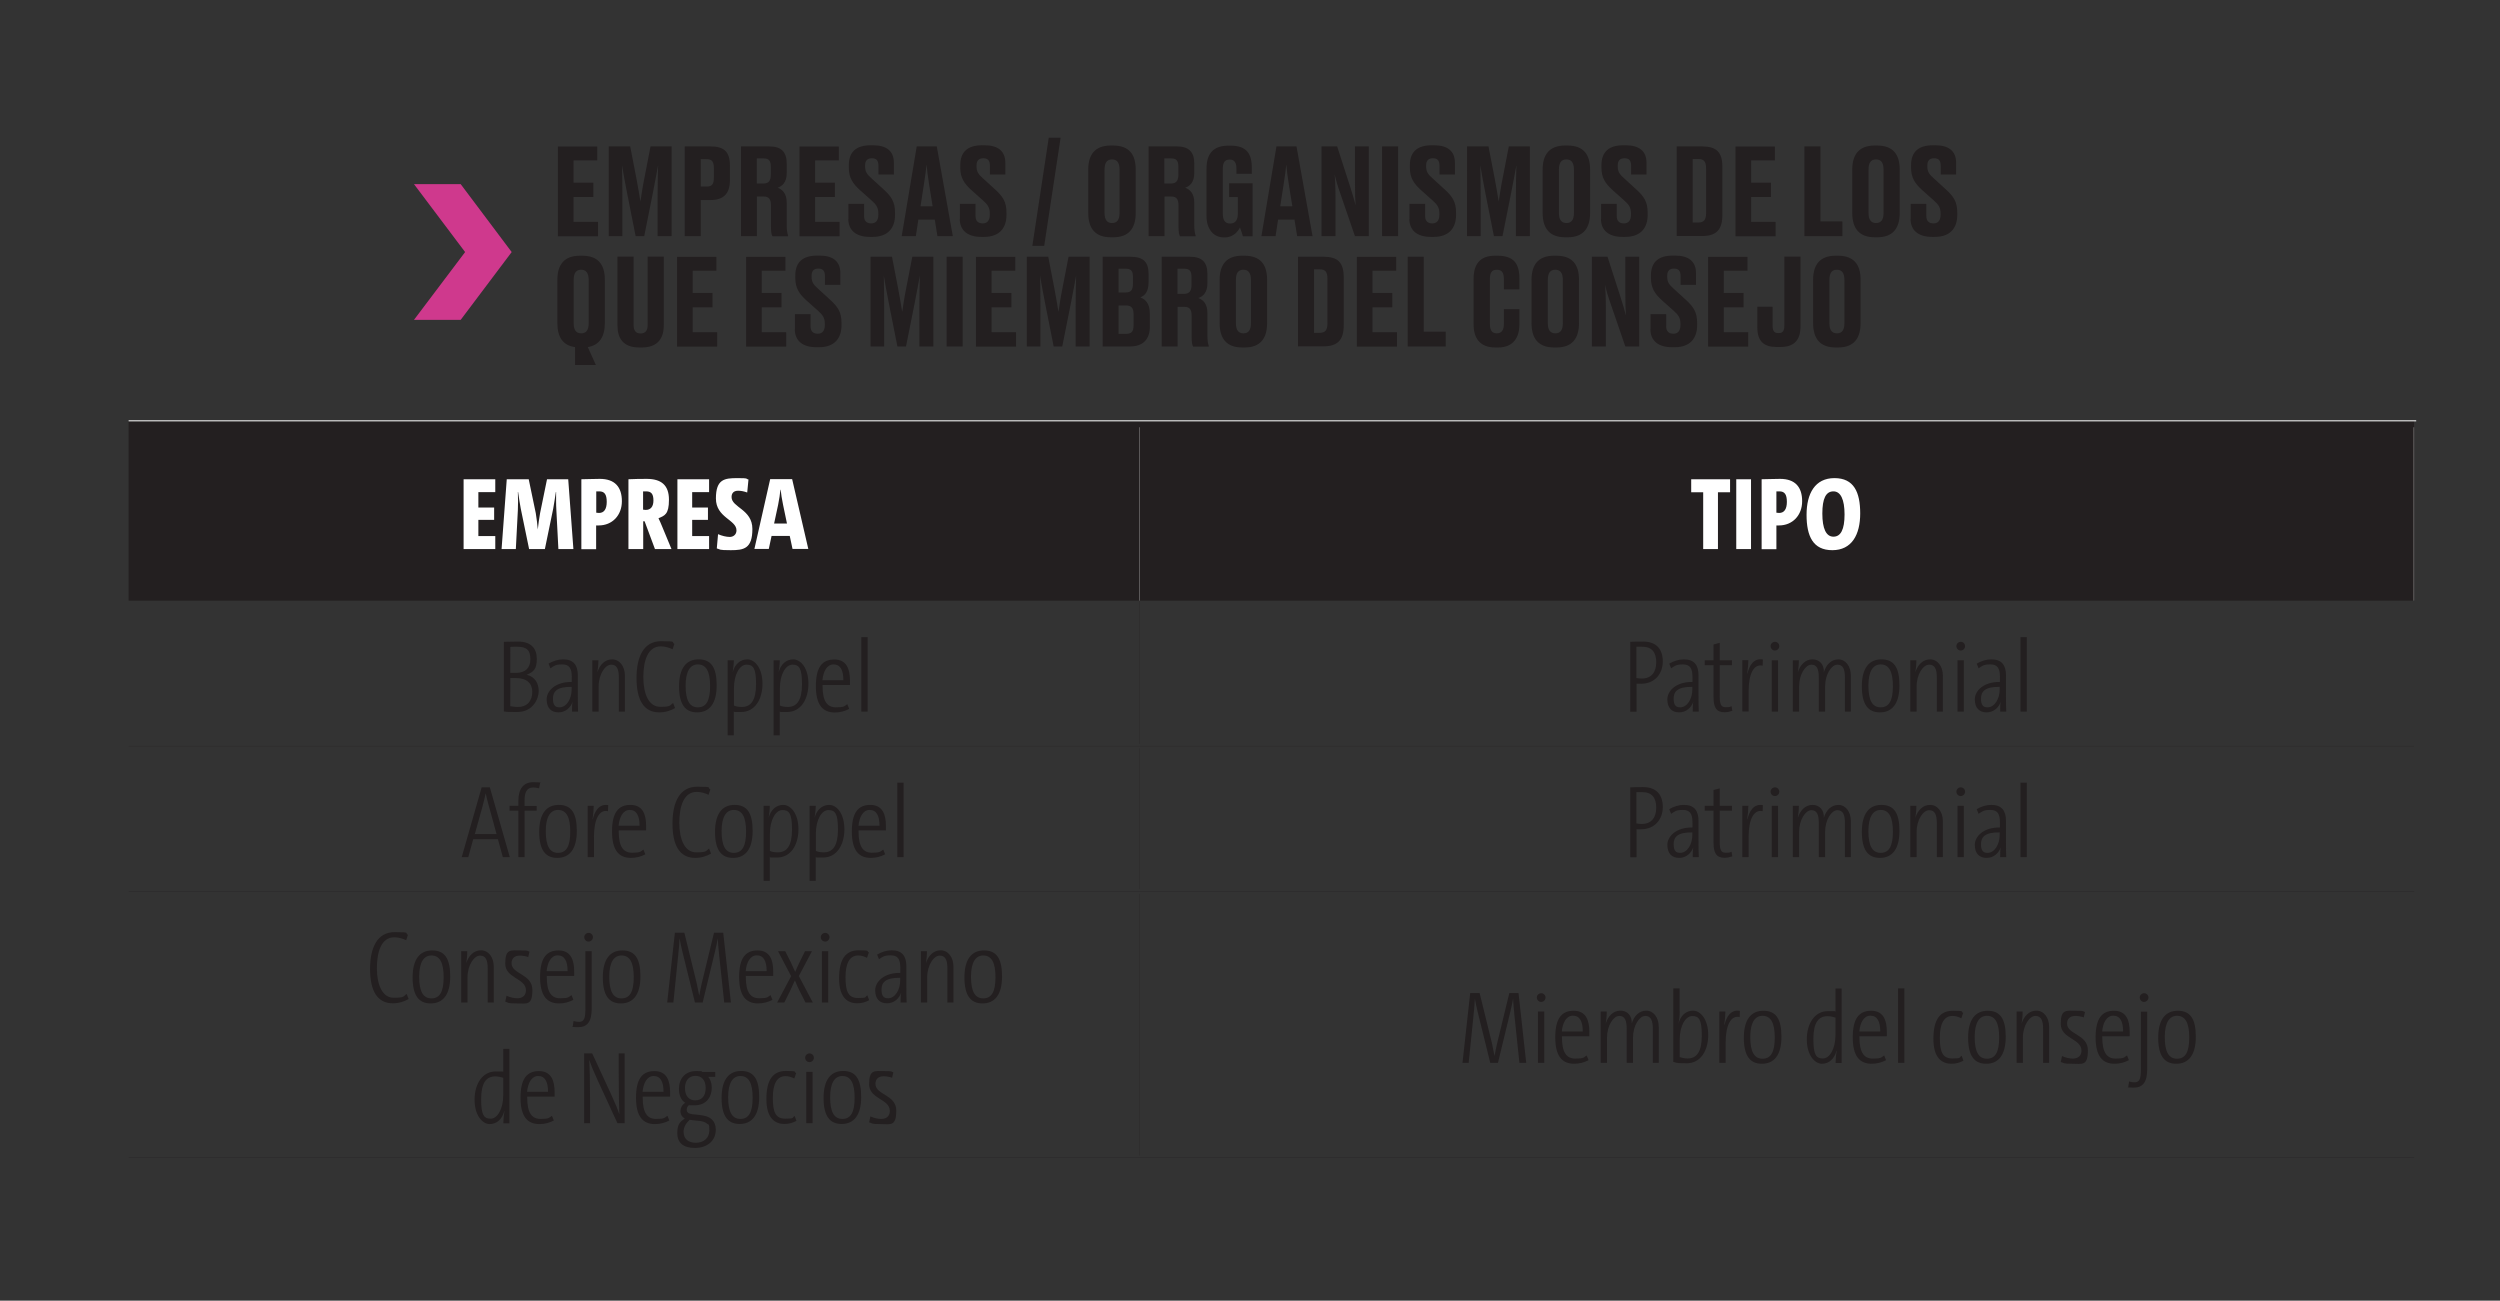 <svg xmlns="http://www.w3.org/2000/svg" viewBox="0 0 1980.7 1030.5"><rect x="0" y="0" width="1980.7" height="1030.5" fill="#333333" stroke="none"/><defs><style>.cls-1{fill:#231f20}.cls-2,.cls-3{stroke:#231f20}.cls-2,.cls-3,.cls-4,.cls-5,.cls-6,.cls-7{fill:none;stroke-miterlimit:10}.cls-2,.cls-3,.cls-6,.cls-7{stroke-width:.2px}.cls-4{stroke-width:.8px}.cls-4,.cls-5,.cls-6,.cls-7{stroke:#fff}.cls-5{stroke-width:.8px}.cls-8{fill:#fff}.cls-9{fill:#cf398d}.cls-10{display:none}</style></defs><g id="Capa_18"><path d="M902.7 333.4h1009.9v142.5H902.7zm-800.8 0h800.8v142.5H101.9zM902.5 475.9h.2v113.5h-.2zM101.9 591h800.8v.2H101.9zM902.7 591h1009.9v.2H902.7zM902.5 592.8h.2v111.8h-.2zM101.9 706.2h800.8v.2H101.9zM902.7 706.2h1009.9v.2H902.7zM902.5 708.1h.2v207.4h-.2zM101.9 917h800.8v.2H101.9zM902.7 917h1009.9v.2H902.7z" class="cls-1"/><path d="M101.9 333h800.8v.8H101.9zM902.7 333h1011.6v.8H902.7zM902.5 338.5h.2v137.4h-.2zM1912.4 338.5h.2v137.4h-.2z" class="cls-8"/><path d="M473.2 116v11.1h-18.8v17.6h15.7v11.4h-15.7v19.7h19.4v11.4H442v-71.1h31.2ZM510.3 187.1h-6.7l-6.7-33.8c-2-10.3-3.1-16.2-4.1-22.4.2 7.9.3 14.5.3 24.7v31.5h-10.8V116h17l4.9 25.3c1.6 8.3 2.3 13.1 3.2 18.4.9-5.4 1.4-10.1 3.1-18.4l4.9-25.3h16.7v71.1H521v-31.5c0-10.1.2-16.7.4-24.7-1.1 5.9-2.2 12.1-4.1 21.7l-6.9 34.5ZM555.2 158.4v28.7h-12.7V116h20.4c10.3 0 15.4 3.8 15.4 15.2v11.7c0 10.8-5.4 15.6-15.4 15.6h-7.6Zm0-10.6h4.5c4.4 0 5.9-1.6 5.9-7.5v-6.7c0-5.7-1.5-7.5-5.9-7.5h-4.5zM599.6 187.1h-12.5V116h22.4c9.2 0 13.8 4.1 13.8 13.5v7.7c0 7.5-3.9 10.5-7.2 11.5 3.7 1.4 7.2 4.5 7.2 11.8v18.1c0 3.7.5 6.5 1.1 8.1v.5H612c-.7-1.1-1.2-3.2-1.2-8.1v-16.4c0-4.9-1.6-7-5.8-7h-5.3v31.5Zm0-41.7h5.3c4.3 0 5.8-2.5 5.8-7.1v-6.1c0-4.9-1.5-6.7-5.8-6.7h-5.3zM664.6 116v11.1h-18.8v17.6h15.7v11.4h-15.7v19.7h19.4v11.4h-31.8v-71.1h31.2ZM672.2 173.5v-12h12.4v9.7c0 3.9 2.1 5.8 5.7 5.8s5.6-2.4 5.6-6.9v-.8c0-4.7-1.5-7.1-5.4-10.5l-9.3-8.3c-5.6-5.1-8.7-9.7-8.7-17.6v-2c0-10.7 6-15.8 17.3-15.8h2c10.4 0 16.4 4.5 16.4 13.8v9.4H696v-6.9c0-4.3-1.7-6-5.2-6s-5.4 1.7-5.4 5.7v.7c0 4.1 1.3 6.2 5.3 9.7l9.2 8.4c6.4 5.8 9.2 10.1 9.2 18.5v2c0 9.7-5.1 17.3-17.8 17.3h-2.1c-11.1 0-17.1-5.3-17.1-14.3ZM740.6 174h-13l-2 13.1h-11.2l11.9-71.1h15.9l12.7 71.1h-12.2zm-11.3-10.6h9.6l-2.6-16c-1.2-7.8-1.9-13-2.2-17-.4 4-1.1 9.4-2.3 17zM760.5 173.5v-12h12.4v9.7c0 3.9 2.1 5.8 5.7 5.8s5.6-2.4 5.6-6.9v-.8c0-4.7-1.5-7.1-5.4-10.5l-9.3-8.3c-5.6-5.1-8.7-9.7-8.7-17.6v-2c0-10.7 6-15.8 17.3-15.8h2c10.4 0 16.4 4.5 16.4 13.8v9.4h-12.2v-6.9c0-4.3-1.7-6-5.2-6s-5.4 1.7-5.4 5.7v.7c0 4.1 1.3 6.2 5.3 9.7l9.2 8.4c6.4 5.8 9.2 10.1 9.2 18.5v2c0 9.7-5.1 17.3-17.8 17.3h-2.1c-11.1 0-17.1-5.3-17.1-14.3ZM827.3 194.8h-9.4l13-85.7h9.4zM899.8 168.7c0 12.5-5.7 19.3-17.8 19.3h-1.9c-12.2 0-17.9-6.8-17.9-19.3v-34.3c0-12.1 5.5-19.1 17.8-19.1h1.9c12.6 0 17.9 7 17.9 19zM887 134.4c0-5.9-2.3-8.1-6-8.1s-5.9 2.2-5.9 8.1v34.3c0 5.4 2 8 6 8s5.9-2.7 5.9-8zM922.5 187.1H910V116h22.4c9.2 0 13.8 4.1 13.8 13.5v7.7c0 7.5-3.9 10.5-7.2 11.5 3.7 1.4 7.2 4.5 7.2 11.8v18.1c0 3.7.5 6.5 1.1 8.1v.5h-12.4c-.7-1.1-1.2-3.2-1.2-8.1v-16.4c0-4.9-1.6-7-5.8-7h-5.3v31.5Zm0-41.7h5.3c4.3 0 5.8-2.5 5.8-7.1v-6.1c0-4.9-1.5-6.7-5.8-6.7h-5.3zM969.7 188.1c-8.7 0-13.8-7.2-13.8-16.7v-37.9c0-10.9 4.7-18.1 17.2-18.1h2c13.1 0 16.7 7.1 16.7 17.6v4.7h-12.2v-4c0-4.8-1.5-7.3-5.4-7.3s-5.4 2.5-5.4 7.3v35.6c0 4.9 1.6 7.8 5.9 7.8s6-3.2 6-7.7v-13.3h-6.9v-10.9h18.6v42h-7.7c-.2-.9-1.2-4.2-2.3-7-1.2 2.5-4.9 7.9-12 7.9zM1025.6 174h-13l-2 13.1h-11.2l11.9-71.1h15.9l12.7 71.1h-12.2zm-11.3-10.6h9.6l-2.6-16c-1.2-7.8-1.9-13-2.2-17-.4 4-1.1 9.4-2.3 17zM1074 162.3c-.3-4.1-.5-8.2-.5-18.8V116h11v71.1h-11l-11.5-33.5c-2.4-6.7-3.7-11.5-4.6-15.3.4 3.9.7 9.1.7 19.1v29.7H1047V116h12.4l10.1 31.3c2.2 6.9 3.4 11 4.4 15ZM1107.7 187.1H1095V116h12.7zM1116.7 173.5v-12h12.4v9.7c0 3.9 2.1 5.8 5.7 5.8s5.6-2.4 5.6-6.9v-.8c0-4.7-1.5-7.1-5.4-10.5l-9.3-8.3c-5.6-5.1-8.7-9.7-8.7-17.6v-2c0-10.7 6-15.8 17.3-15.8h2c10.4 0 16.4 4.5 16.4 13.8v9.4h-12.2v-6.9c0-4.3-1.7-6-5.2-6s-5.4 1.7-5.4 5.7v.7c0 4.1 1.3 6.2 5.3 9.7l9.2 8.4c6.4 5.8 9.2 10.1 9.2 18.5v2c0 9.7-5.1 17.3-17.8 17.3h-2.1c-11.1 0-17.1-5.3-17.1-14.3ZM1190.3 187.1h-6.7l-6.7-33.8c-2-10.3-3.1-16.2-4.1-22.4.2 7.9.3 14.5.3 24.7v31.5h-10.8V116h17l4.9 25.3c1.6 8.3 2.3 13.1 3.2 18.4.9-5.4 1.4-10.1 3.1-18.4l4.9-25.3h16.7v71.1H1201v-31.5c0-10.1.2-16.7.4-24.7-1.1 5.9-2.2 12.1-4.1 21.7l-6.9 34.5ZM1259.8 168.7c0 12.5-5.7 19.3-17.8 19.3h-1.9c-12.2 0-17.9-6.8-17.9-19.3v-34.3c0-12.1 5.5-19.1 17.8-19.1h1.9c12.6 0 17.9 7 17.9 19zm-12.8-34.3c0-5.9-2.3-8.1-6-8.1s-5.9 2.2-5.9 8.1v34.3c0 5.4 2 8 6 8s5.9-2.7 5.9-8zM1268.5 173.5v-12h12.4v9.7c0 3.9 2.1 5.8 5.7 5.8s5.6-2.4 5.6-6.9v-.8c0-4.7-1.5-7.1-5.4-10.5l-9.3-8.3c-5.6-5.1-8.7-9.7-8.7-17.6v-2c0-10.7 6-15.8 17.3-15.8h2c10.4 0 16.4 4.5 16.4 13.8v9.4h-12.2v-6.9c0-4.3-1.7-6-5.2-6s-5.4 1.7-5.4 5.7v.7c0 4.1 1.3 6.2 5.3 9.7l9.2 8.4c6.4 5.8 9.2 10.1 9.2 18.5v2c0 9.7-5.1 17.3-17.8 17.3h-2.1c-11.1 0-17.1-5.3-17.1-14.3ZM1328.4 116h20.1c11.5 0 16.1 4.6 16.1 16.3v38c0 11.5-4.6 16.7-16.1 16.7h-20.1v-71.1Zm12.7 60.3h4.5c4.6 0 6.1-2.5 6.1-7.5v-35.3c0-5.2-1.5-7.5-5.9-7.5h-4.7v50.2ZM1406.2 116v11.1h-18.8v17.6h15.7v11.4h-15.7v19.7h19.4v11.4H1375v-71.1h31.2ZM1442.3 116v59.4h17.4v11.7h-30.1V116zM1505.1 168.7c0 12.5-5.7 19.3-17.8 19.3h-1.9c-12.2 0-17.9-6.8-17.9-19.3v-34.3c0-12.1 5.5-19.1 17.8-19.1h1.9c12.6 0 17.9 7 17.9 19zm-12.8-34.3c0-5.9-2.3-8.1-6-8.1s-5.9 2.2-5.9 8.1v34.3c0 5.4 2 8 6 8s5.9-2.7 5.9-8zM1513.8 173.5v-12h12.4v9.7c0 3.9 2.1 5.8 5.7 5.8s5.6-2.4 5.6-6.9v-.8c0-4.7-1.5-7.1-5.4-10.5l-9.3-8.3c-5.6-5.1-8.7-9.7-8.7-17.6v-2c0-10.7 6-15.8 17.3-15.8h2c10.4 0 16.4 4.5 16.4 13.8v9.4h-12.2v-6.9c0-4.3-1.7-6-5.2-6s-5.4 1.7-5.4 5.7v.7c0 4.1 1.3 6.2 5.3 9.7l9.2 8.4c6.4 5.8 9.2 10.1 9.2 18.5v2c0 9.7-5.1 17.3-17.8 17.3h-2.1c-11.1 0-17.1-5.3-17.1-14.3ZM455.6 275c-9.6-1.3-14-7.9-14-19v-34.3c0-12.1 5.5-19.1 17.8-19.1h1.9c12.6 0 17.9 7 17.9 19V256c0 10.9-4.4 17.5-13.5 19l6.4 14.2h-16.5zm10.8-53.2c0-5.9-2.4-8.1-6-8.1s-5.9 2.2-5.9 8.1v34.3c0 5.4 2 8 6 8s5.9-2.7 5.9-8zM506.5 275.3c-12.7 0-17.3-7.2-17.3-17.5v-54.5H502v54.3c0 4.1 1.6 6.6 5.5 6.6s5.6-2.4 5.6-6.6v-54.3h12.8v54.5c0 10.1-4.7 17.5-17.4 17.5h-2.1ZM567.6 203.4v11.1h-18.8v17.6h15.7v11.4h-15.7v19.7h19.4v11.4h-31.8v-71.1h31.2ZM622.3 203.4v11.1h-18.8v17.6h15.7v11.4h-15.7v19.7h19.4v11.4h-31.8v-71.1h31.2ZM629.8 260.9v-12h12.4v9.7c0 3.9 2.1 5.8 5.7 5.8s5.6-2.4 5.6-6.9v-.8c0-4.7-1.5-7.1-5.4-10.5l-9.3-8.3c-5.6-5.1-8.7-9.7-8.7-17.6v-2c0-10.7 6-15.8 17.3-15.8h2c10.4 0 16.4 4.5 16.4 13.8v9.4h-12.2v-6.9c0-4.3-1.7-6-5.2-6s-5.4 1.7-5.4 5.7v.7c0 4.1 1.3 6.2 5.3 9.7l9.2 8.4c6.4 5.8 9.2 10.1 9.2 18.5v2c0 9.7-5.1 17.3-17.8 17.3h-2.1c-11.1 0-17.1-5.3-17.1-14.3ZM717.7 274.5H711l-6.7-33.8c-2-10.3-3.1-16.2-4.1-22.4.2 7.9.3 14.5.3 24.7v31.5h-10.8v-71.1h17l4.9 25.3c1.6 8.3 2.3 13.1 3.2 18.4.9-5.4 1.4-10.1 3.1-18.4l4.9-25.3h16.7v71.1h-11.1V243c0-10.1.2-16.7.4-24.7-1.1 5.9-2.2 12.1-4.1 21.7l-6.9 34.5ZM762.7 274.5H750v-71.1h12.7zM804.4 203.4v11.1h-18.8v17.6h15.7v11.4h-15.7v19.7H805v11.4h-31.8v-71.1h31.2ZM841.5 274.5h-6.7l-6.7-33.8c-2-10.3-3.1-16.2-4.1-22.4.2 7.9.3 14.5.3 24.7v31.5h-10.8v-71.1h17l4.9 25.3c1.6 8.3 2.3 13.1 3.2 18.4.9-5.4 1.4-10.1 3.1-18.4l4.9-25.3h16.7v71.1h-11.1V243c0-10.1.2-16.7.4-24.7-1.1 5.9-2.2 12.1-4.1 21.7l-6.9 34.5ZM873.7 203.4h21.6c11 0 14.7 4.4 14.7 13.9v6.3c0 7.9-3.3 10.8-6.6 12 3.6 1.3 7.6 4.3 7.6 12.9v10.4c0 9.7-5.2 15.6-15.8 15.6h-21.6v-71.1Zm12.5 9.5v18.8h5.7c4.2 0 5.7-2.1 5.7-6.8v-5.6c0-4.7-1.5-6.4-5.8-6.4zm0 29.1v22.5h5.9c4.4 0 6-1.8 6-6.9V249c0-5-1.7-7-6.2-7zM932.9 274.5h-12.5v-71.1h22.4c9.2 0 13.8 4.1 13.8 13.5v7.7c0 7.5-3.9 10.5-7.2 11.5 3.7 1.4 7.2 4.5 7.2 11.8V266c0 3.7.5 6.5 1.1 8.1v.5h-12.4c-.7-1.1-1.2-3.2-1.2-8.1v-16.4c0-4.9-1.6-7-5.8-7H933v31.5Zm0-41.7h5.3c4.3 0 5.8-2.5 5.8-7.1v-6.1c0-4.9-1.5-6.7-5.8-6.7h-5.3zM1003.9 256c0 12.5-5.7 19.3-17.8 19.3h-1.9c-12.2 0-17.9-6.8-17.9-19.3v-34.3c0-12.1 5.5-19.1 17.8-19.1h1.9c12.6 0 17.9 7 17.9 19zm-12.8-34.2c0-5.9-2.3-8.1-6-8.1s-5.9 2.2-5.9 8.1v34.3c0 5.4 2 8 6 8s5.9-2.7 5.9-8zM1028.4 203.4h20.1c11.5 0 16.1 4.6 16.1 16.3v38c0 11.5-4.6 16.7-16.1 16.7h-20.1v-71.1Zm12.7 60.3h4.5c4.6 0 6.1-2.5 6.1-7.5v-35.3c0-5.2-1.5-7.5-5.9-7.5h-4.7v50.2ZM1106.2 203.4v11.1h-18.8v17.6h15.7v11.4h-15.7v19.7h19.4v11.4H1075v-71.1h31.2ZM1128 203.4v59.4h17.4v11.7h-30.1v-71.1zM1191.5 256.5v-11.6h12.3v12.2c0 9.8-4.5 18.2-16.8 18.2h-2.3c-12.1 0-17.2-7.3-17.2-18.3v-36.2c0-11.4 5.1-18.2 16.8-18.2h2.3c12.6 0 17.2 6.2 17.2 18.1v8.6h-12.3v-8c0-5-1.4-7.6-5.6-7.6s-5.5 2.6-5.5 7.6v35.1c0 5.1 1.5 7.7 5.5 7.7s5.6-2.9 5.6-7.6M1251 256c0 12.5-5.7 19.3-17.8 19.3h-1.9c-12.2 0-17.9-6.8-17.9-19.3v-34.3c0-12.1 5.5-19.1 17.8-19.1h1.9c12.6 0 17.9 7 17.9 19zm-12.8-34.2c0-5.9-2.3-8.1-6-8.1s-5.9 2.2-5.9 8.1v34.3c0 5.4 2 8 6 8s5.9-2.7 5.9-8zM1288.2 249.7c-.3-4.1-.5-8.2-.5-18.8v-27.5h11v71.1h-11l-11.5-33.5c-2.4-6.7-3.7-11.5-4.6-15.3.4 3.9.7 9.1.7 19.1v29.7h-11.1v-71.1h12.4l10.1 31.3c2.2 6.9 3.4 11 4.4 15ZM1307.7 260.9v-12h12.4v9.7c0 3.9 2.1 5.8 5.7 5.8s5.6-2.4 5.6-6.9v-.8c0-4.7-1.5-7.1-5.4-10.5l-9.3-8.3c-5.6-5.1-8.7-9.7-8.7-17.6v-2c0-10.7 6-15.8 17.3-15.8h2c10.4 0 16.4 4.5 16.4 13.8v9.4h-12.2v-6.9c0-4.3-1.7-6-5.2-6s-5.4 1.7-5.4 5.7v.7c0 4.1 1.3 6.2 5.3 9.7l9.2 8.4c6.4 5.8 9.2 10.1 9.2 18.5v2c0 9.7-5.1 17.3-17.8 17.3h-2.1c-11.1 0-17.1-5.3-17.1-14.3ZM1384.5 203.4v11.1h-18.8v17.6h15.7v11.4h-15.7v19.7h19.4v11.4h-31.8v-71.1h31.2ZM1404.4 243.1v14.7c0 4.4 1.2 6.1 4.6 6.1h.3c3.3 0 4.4-2 4.4-6.1v-54.5h12.8v55.3c0 11-5.2 16.3-15.7 16.3h-3.3c-9.7 0-15.2-4.2-15.2-15.5V243h12.1ZM1474.1 256c0 12.5-5.7 19.3-17.8 19.3h-1.9c-12.2 0-17.9-6.8-17.9-19.3v-34.3c0-12.1 5.5-19.1 17.8-19.1h1.9c12.6 0 17.9 7 17.9 19zm-12.8-34.2c0-5.9-2.3-8.1-6-8.1s-5.9 2.2-5.9 8.1v34.3c0 5.4 2 8 6 8s5.9-2.7 5.9-8z" class="cls-1"/><path d="M367.3 435v-55.3h25.1v10.2H379v12.2h12.5v9.8H379v12.8h13.4V435zM442.4 435l-1.6-30.8c-.3-4.9-.2-9.7-.2-14.4h-.2c-.7 4.8-1.4 9.3-2.1 13.2l-6.6 32h-12.5l-6.6-32c-.7-3.7-1.4-8.2-2.1-13.2h-.2c.2 5.2.2 9.7 0 14.4l-1.6 30.8h-11.3l4.1-55.3h17.4l5.6 26.9c.7 4.3 1.2 8.5 1.6 12.9.5-4.4 1-8.6 1.8-12.9l5.5-26.9h16.8l4.1 55.3h-12ZM460.6 435v-55.3c3.7 0 9.1-.3 14.6-.3 12 0 17.5 6.5 17.5 17.7s-7.6 19.2-18.4 19.2h-2v18.8h-11.7Zm11.8-28.8c.7 0 1.4.2 2.2.2 3.9 0 6.1-2.9 6.1-8.8s-1.8-8.3-5.9-8.3h-2.4zM518.9 435l-8.2-22h-1.1v22h-11.7v-55.3c4.1-.2 9.3-.3 14.4-.3 11.4 0 17.7 4.8 17.7 16.5s-3.4 12.6-8.3 14.7c1 2 2 4.3 2.8 6.3L532 435zm-9.4-31.2c.4 0 1.5.2 2.1.2 3.8 0 6.1-2.5 6.1-7.5s-1.6-7.2-5.8-7.2h-2.4zM536.7 435v-55.3h25.1v10.2h-13.4v12.2h12.5v9.8h-12.5v12.8h13.4V435zM592 390.2c-2.5-.9-4.8-1.4-7.2-1.4-3.5 0-5.2 1.9-5.2 5 0 8.3 16.5 9.7 16.5 25.3s-6.8 16.8-17.1 16.8-7.9-.6-11.1-1.4l1-11.3c2.9 1.3 6.5 2.2 9.3 2.2s5.3-1.9 5.3-5.2c0-8.5-16.3-10-16.3-25.3s6.9-16.1 16.9-16.1 6 .4 8.9 1.1zM625.6 424.6h-14.3l-2.2 10.3h-11.4l12.5-55.3h17.4l12.8 55.3h-12.5l-2.2-10.3Zm-12.3-9.8h10.2l-3.1-14.9c-.9-4.5-1.6-8.5-1.9-11.9h-.2c-.3 3.4-.9 7.4-1.8 11.9zM1361.1 390v45h-11.7v-45h-9.5v-10.3h30.8V390zM1375.6 435v-55.3h11.7V435zM1395.7 435v-55.3c3.7 0 9.1-.3 14.6-.3 12 0 17.5 6.5 17.5 17.7s-7.6 19.2-18.4 19.2h-2v18.8h-11.7Zm11.7-28.8c.7 0 1.4.2 2.2.2 3.9 0 6.1-2.9 6.1-8.8s-1.8-8.3-5.9-8.3h-2.4zM1451.7 435.9c-15.3 0-20.4-11.1-20.4-28s6.7-29.1 22.1-29.1 20.4 11.1 20.4 28-6.7 29.1-22.1 29.1m.9-46.6c-6 0-8.8 5.7-8.8 17.6s3 18.3 8.8 18.3 8.8-5.7 8.8-17.6-3.1-18.3-8.8-18.3" class="cls-8"/><path d="M399.3 508.5c3 0 6.4-.2 11.2-.2 10.2 0 14.8 5.4 14.8 13.7s-2.6 10.3-8 12.6c6.8 1.6 9.5 7 9.5 13s-4.5 16.5-17 16.5-6.8-.2-10.6-.4v-55.2Zm5 24.6h4.7c7 0 11.2-3.8 11.2-10.7s-2.5-10-10.3-10-3.5 0-5.6.2zm0 26.4c1.2.2 3.2.6 6 .6 7.9 0 11.4-5.3 11.4-12s-4.3-10.9-13.1-10.9h-4.3zM453.2 563.8c0-2.8 0-6.1.5-7.9-1.6 4.7-5.6 8.5-11.3 8.5s-9.3-3.5-9.3-10.3 7-14 19.9-13.8v-4.1c0-6.7-2-9.8-7.5-9.8s-6.4 1.1-9.4 3.1l-1.5-3.7c3.5-2.1 7.5-3.4 11.6-3.4 8.3 0 11.6 4.7 11.6 12.7v16c0 4.3 0 9.1.2 12.7zm-.3-19.6c-11.9-.2-14.8 3.9-14.8 9.3s1.9 6.9 5.2 6.9c5.7 0 9.6-7 9.6-14zM490.3 563.8v-27c0-6.6-1.5-10.2-6.1-10.2s-9.9 7.4-9.9 17.3v19.9h-5v-40.7h4.8c0 4-.4 6.9-.8 9.5 1.8-5.8 5.9-10.2 11.7-10.2s10.1 5.4 10.1 12.9v28.5h-4.9ZM534.8 561c-3.2 1.9-7.5 3.4-12.5 3.4-12.5 0-18-10.2-18-27.2S510 508 523.8 508s7.5.8 10.5 2.1l-1.4 4.3c-2.8-1.3-6.1-2.3-9.4-2.3-10.1 0-13.8 11.1-13.8 24.4S514 560 523.1 560s7.4-1.3 10.2-3l1.5 3.9ZM552.3 564.4c-9.3 0-14.3-6.2-14.3-20.6s5.7-21.4 15.5-21.4 14.3 6.2 14.3 20.6-5.7 21.4-15.5 21.4m.6-38c-5.9 0-9.7 5.2-9.7 16.8s3.1 17.2 9.7 17.2 9.7-5.2 9.7-16.8-3.1-17.2-9.7-17.2M576.5 582.6v-59.5h4.9c0 3.2-.5 6.8-.9 9.5 1.6-6.2 5.9-10.2 11.6-10.2s12 6.6 12 19.3-6.3 22.4-16.8 22.4-3.8 0-5.9-.6v19.1h-5Zm5-23.6c1.8.8 3.9 1.1 6.3 1.1 7.1 0 11.2-5.2 11.2-18.1s-2.4-15.4-7.6-15.4-9.9 7.5-9.9 18.6zM612.9 582.6v-59.5h4.9c0 3.2-.5 6.8-.9 9.5 1.6-6.2 5.9-10.2 11.6-10.2s12 6.6 12 19.3-6.3 22.4-16.8 22.4-3.8 0-5.9-.6v19.1h-5Zm5-23.6c1.8.8 3.9 1.1 6.3 1.1 7.1 0 11.2-5.2 11.2-18.1s-2.4-15.4-7.6-15.4-9.9 7.5-9.9 18.6zM672.7 561.7c-3.3 1.7-7 2.8-11.3 2.8-9.7 0-15-6.2-15-20.9s4.8-21.1 14.6-21.1 12.4 7.7 12.4 16.6v3.6h-21.7v.8c0 12.2 3.7 16.9 10.6 16.9s6.5-.9 9-2.5l1.5 3.8Zm-21-22.8h16.5c0-7.9-2.4-12.5-7.8-12.5s-8.2 5.9-8.8 12.5ZM682.4 563.8v-59h5v59zM1291.6 563.8v-55.3c3.1-.2 6.7-.2 10.2-.2 10.6 0 15.6 6.1 15.6 15.8s-6.4 17.6-17 17.6-2.6 0-3.8-.2v22.4h-5Zm5-26.6c1.2.2 2.7.4 4.1.4 7.7 0 11.5-5.1 11.5-12.9s-3.4-12.3-11-12.3h-4.7v24.7ZM1341.1 563.8c0-2.8 0-6.1.5-7.9-1.6 4.7-5.6 8.5-11.3 8.5s-9.3-3.5-9.3-10.3 7-14 19.9-13.8v-4.1c0-6.7-2-9.8-7.5-9.8s-6.4 1.1-9.4 3.1l-1.5-3.7c3.5-2.1 7.5-3.4 11.6-3.4 8.3 0 11.6 4.7 11.6 12.7v16c0 4.3 0 9.1.2 12.7zm-.3-19.6c-11.9-.2-14.8 3.9-14.8 9.3s1.9 6.9 5.2 6.9c5.7 0 9.6-7 9.6-14zM1372.4 563.2c-1.7.6-3.9 1.1-6.1 1.1-6.3 0-8.7-3.6-8.7-11.8V527h-7v-3.9h7v-12.5l4.9-1.3v13.8h9.7v3.9h-9.7v24.5c0 6.9 1.2 8.8 4.8 8.8s3.1-.3 4.6-.8l.6 3.8ZM1396.5 527.4c-7-1.6-11.1 6.5-11.1 20.1v16.2h-5V523h4.8c0 2.9-.4 7.2-.9 10.6h.2c1.3-5.9 4.8-12.5 12.2-11.1l-.2 4.8ZM1409.7 511.9c0 2-1.6 3.5-3.5 3.5s-3.4-1.6-3.4-3.5 1.6-3.4 3.5-3.4 3.4 1.6 3.4 3.4m-6 51.9v-40.7h5v40.7zM1461.7 563.8v-26.9c0-6.7-1.5-10.3-6-10.3s-9.7 7.4-9.7 17.3v19.9h-5v-26.9c0-6.7-1.4-10.3-5.9-10.3s-9.7 7.4-9.7 17.3v19.9h-5v-40.7h4.8c0 4-.4 6.8-.8 9.5 1.8-5.8 5.9-10.2 11.6-10.2s9.3 4.2 9 10.2c1.7-5.8 5.8-10.2 11.5-10.2s9.9 5.4 9.9 12.9v28.5h-4.9ZM1489.4 564.4c-9.3 0-14.3-6.2-14.3-20.6s5.7-21.4 15.5-21.4 14.3 6.2 14.3 20.6-5.7 21.4-15.5 21.4m.6-38c-5.9 0-9.7 5.2-9.7 16.8s3.1 17.2 9.7 17.2 9.7-5.2 9.7-16.8-3.1-17.2-9.7-17.2M1534.5 563.8v-27c0-6.6-1.5-10.2-6.1-10.2s-9.9 7.4-9.9 17.3v19.9h-5v-40.7h4.8c0 4-.4 6.9-.8 9.5 1.8-5.8 5.9-10.2 11.7-10.2s10.1 5.4 10.1 12.9v28.5h-4.9ZM1556.9 511.9c0 2-1.6 3.5-3.5 3.5s-3.4-1.6-3.4-3.5 1.6-3.4 3.5-3.4 3.4 1.6 3.4 3.4m-6 51.9v-40.7h5v40.7zM1584.7 563.8c0-2.8 0-6.1.5-7.9-1.6 4.7-5.6 8.5-11.3 8.5s-9.3-3.5-9.3-10.3 7-14 19.9-13.8v-4.1c0-6.7-2-9.8-7.5-9.8s-6.4 1.1-9.4 3.1l-1.5-3.7c3.5-2.1 7.5-3.4 11.6-3.4 8.3 0 11.6 4.7 11.6 12.7v16c0 4.3 0 9.1.2 12.7zm-.4-19.6c-11.9-.2-14.8 3.9-14.8 9.3s1.9 6.9 5.2 6.9c5.7 0 9.6-7 9.6-14zM1600.8 563.8v-59h5v59zM394.5 664.9h-19.6l-3.9 14.2h-5.2l15.8-55.3h6.5l15.8 55.3h-5.5zm-18.4-4.1h17.3l-5.8-21.2c-1.2-4.3-2.1-7.5-2.8-11.1-.7 3.6-1.6 6.7-2.7 11.1l-5.9 21.2ZM425.2 642.3h-9.6v36.8h-4.9v-36.8h-7v-3.9h7v-4c0-9.4 4-14.7 11.9-14.7s5.3.7 5.3.7l-.8 4.2s-2.3-.7-4.7-.7c-5 0-6.8 3.9-6.8 10.2v4.4h9.6v3.9ZM441.5 679.7c-9.3 0-14.3-6.2-14.3-20.6s5.7-21.4 15.5-21.4 14.3 6.2 14.3 20.6-5.7 21.4-15.5 21.4m.6-38c-5.9 0-9.7 5.2-9.7 16.8s3.1 17.2 9.7 17.2 9.7-5.2 9.7-16.8-3.1-17.2-9.7-17.2M481.7 642.7c-7-1.6-11.1 6.5-11.1 20.2v16.2h-5v-40.7h4.8c0 2.9-.4 7.2-.9 10.6h.2c1.3-5.9 4.8-12.5 12.2-11.1zM511.2 676.9c-3.3 1.7-7 2.8-11.3 2.8-9.7 0-15-6.2-15-20.9s4.8-21.1 14.6-21.1 12.4 7.7 12.4 16.6v3.6h-21.7v.8c0 12.2 3.7 16.9 10.6 16.9s6.5-.9 9-2.5l1.5 3.8Zm-21-22.7h16.5c0-7.9-2.4-12.5-7.8-12.5s-8.2 5.9-8.8 12.5ZM563.3 676.3c-3.2 1.9-7.5 3.4-12.5 3.4-12.5 0-18-10.2-18-27.2s5.7-29.2 19.5-29.2 7.5.8 10.5 2.1l-1.4 4.3c-2.8-1.3-6.1-2.3-9.4-2.3-10.1 0-13.8 11.1-13.8 24.4s4.3 23.5 13.4 23.5 7.4-1.3 10.2-3l1.5 3.9ZM580.8 679.7c-9.3 0-14.3-6.2-14.3-20.6s5.7-21.4 15.5-21.4 14.3 6.2 14.3 20.6-5.7 21.4-15.5 21.4m.6-38c-5.9 0-9.7 5.2-9.7 16.8s3.1 17.2 9.7 17.2 9.7-5.2 9.7-16.8-3.1-17.2-9.7-17.2M605 697.9v-59.5h4.9c0 3.2-.5 6.8-.9 9.5 1.6-6.2 5.9-10.2 11.6-10.2s12 6.6 12 19.3-6.3 22.4-16.8 22.4-3.8 0-5.9-.6v19.1h-5Zm5-23.7c1.8.8 3.9 1.1 6.3 1.1 7.1 0 11.2-5.2 11.2-18.1s-2.4-15.4-7.6-15.4-9.9 7.5-9.9 18.6zM641.4 697.9v-59.5h4.9c0 3.2-.5 6.8-.9 9.5 1.6-6.2 5.9-10.2 11.6-10.2s12 6.6 12 19.3-6.3 22.4-16.8 22.4-3.8 0-5.9-.6v19.1h-5Zm5-23.7c1.8.8 3.9 1.1 6.3 1.1 7.1 0 11.2-5.2 11.2-18.1s-2.4-15.4-7.6-15.4-9.9 7.5-9.9 18.6zM701.2 676.9c-3.3 1.7-7 2.8-11.3 2.8-9.7 0-15-6.2-15-20.9s4.8-21.1 14.6-21.1 12.4 7.7 12.4 16.6v3.6h-21.7v.8c0 12.2 3.7 16.9 10.6 16.9s6.5-.9 9-2.5l1.5 3.8Zm-20.9-22.7h16.5c0-7.9-2.4-12.5-7.8-12.5s-8.2 5.9-8.8 12.5ZM710.9 679.1v-59h5v59zM1291.6 679.1v-55.3c3.1-.2 6.7-.2 10.2-.2 10.6 0 15.6 6.1 15.6 15.8s-6.4 17.6-17 17.6-2.6 0-3.8-.2v22.4h-5Zm5-26.7c1.2.2 2.7.4 4.1.4 7.7 0 11.5-5.1 11.5-12.9s-3.4-12.3-11-12.3h-4.7v24.7ZM1341.1 679.1c0-2.8 0-6.1.5-7.9-1.6 4.7-5.6 8.5-11.3 8.5s-9.3-3.5-9.3-10.3 7-14 19.9-13.8v-4.1c0-6.7-2-9.8-7.5-9.8s-6.4 1.1-9.4 3.1l-1.5-3.7c3.5-2.1 7.5-3.4 11.6-3.4 8.3 0 11.6 4.7 11.6 12.7v16c0 4.3 0 9.1.2 12.7zm-.3-19.6c-11.9-.2-14.8 3.9-14.8 9.3s1.9 6.9 5.2 6.9c5.7 0 9.6-7 9.6-14zM1372.4 678.5c-1.7.6-3.9 1.1-6.1 1.1-6.3 0-8.7-3.6-8.7-11.8v-25.5h-7v-3.9h7v-12.5l4.9-1.3v13.8h9.7v3.9h-9.7v24.5c0 6.9 1.2 8.8 4.8 8.8s3.1-.3 4.6-.8l.6 3.8ZM1396.5 642.7c-7-1.6-11.1 6.5-11.1 20.2v16.2h-5v-40.7h4.8c0 2.9-.4 7.2-.9 10.6h.2c1.3-5.9 4.8-12.5 12.2-11.1zM1409.7 627.2c0 2-1.6 3.5-3.5 3.5s-3.4-1.6-3.4-3.5 1.6-3.4 3.5-3.4 3.4 1.6 3.4 3.4m-6 51.9v-40.7h5v40.7zM1461.7 679.1v-26.9c0-6.7-1.5-10.3-6-10.3s-9.7 7.4-9.7 17.3v19.9h-5v-26.9c0-6.7-1.4-10.3-5.9-10.3s-9.7 7.4-9.7 17.3v19.9h-5v-40.7h4.8c0 4-.4 6.8-.8 9.5 1.8-5.8 5.9-10.2 11.6-10.2s9.3 4.2 9 10.2c1.7-5.8 5.8-10.2 11.5-10.2s9.9 5.4 9.9 12.9v28.5h-4.9ZM1489.4 679.7c-9.3 0-14.3-6.2-14.3-20.6s5.7-21.4 15.5-21.4 14.3 6.2 14.3 20.6-5.7 21.4-15.5 21.4m.6-38c-5.9 0-9.7 5.2-9.7 16.8s3.1 17.2 9.7 17.2 9.7-5.2 9.7-16.8-3.1-17.2-9.7-17.2M1534.5 679.1v-27c0-6.6-1.5-10.2-6.1-10.2s-9.9 7.4-9.9 17.3v19.9h-5v-40.7h4.8c0 4-.4 6.9-.8 9.5 1.8-5.8 5.9-10.2 11.7-10.2s10.1 5.4 10.1 12.9v28.5h-4.9ZM1556.9 627.2c0 2-1.6 3.5-3.5 3.5s-3.4-1.6-3.4-3.5 1.6-3.4 3.5-3.4 3.4 1.6 3.4 3.4m-6 51.9v-40.7h5v40.7zM1584.7 679.1c0-2.8 0-6.1.5-7.9-1.6 4.7-5.6 8.5-11.3 8.5s-9.3-3.5-9.3-10.3 7-14 19.9-13.8v-4.1c0-6.7-2-9.8-7.5-9.8s-6.4 1.1-9.4 3.1l-1.5-3.7c3.5-2.1 7.5-3.4 11.6-3.4 8.3 0 11.6 4.7 11.6 12.7v16c0 4.3 0 9.1.2 12.7zm-.4-19.6c-11.9-.2-14.8 3.9-14.8 9.3s1.9 6.9 5.2 6.9c5.7 0 9.6-7 9.6-14zM1600.8 679.1v-59h5v59zM323.7 791.5c-3.2 1.9-7.5 3.4-12.5 3.4-12.5 0-18-10.2-18-27.2s5.7-29.2 19.5-29.2 7.5.8 10.5 2.1l-1.4 4.3c-2.8-1.3-6.1-2.3-9.4-2.3-10.1 0-13.8 11.1-13.8 24.4s4.3 23.5 13.4 23.5 7.4-1.3 10.2-3l1.5 3.9ZM341.2 795c-9.3 0-14.3-6.2-14.3-20.6s5.7-21.4 15.5-21.4 14.3 6.2 14.3 20.6S351 795 341.2 795m.6-38c-5.9 0-9.7 5.2-9.7 16.8s3.1 17.2 9.7 17.2 9.7-5.2 9.7-16.8-3.1-17.2-9.7-17.2M386.4 794.3v-27c0-6.6-1.5-10.2-6.1-10.2s-9.9 7.4-9.9 17.3v19.9h-5v-40.7h4.8c0 4-.4 6.9-.8 9.5 1.8-5.8 5.9-10.2 11.7-10.2s10.1 5.4 10.1 12.9v28.5h-4.9ZM418.6 758.3c-1.9-.7-4.6-1.2-6.7-1.2-4.3 0-6.6 2.3-6.6 6 0 8.9 16.5 8.4 16.5 21.2s-4.6 10.7-12.5 10.7-6.1-.6-9-1.4l1-4.7c2.9 1.4 6.3 2 8.6 2 4.4 0 6.8-2.5 6.8-6.3 0-9.7-16.4-9.3-16.4-21.2s4.3-10.4 12-10.4 4.9.4 7.2 1l-1 4.3ZM454.2 792.2c-3.3 1.7-7 2.8-11.3 2.8-9.7 0-15-6.2-15-20.9s4.8-21.1 14.6-21.1 12.4 7.7 12.4 16.6v3.6h-21.7v.8c0 12.2 3.7 16.9 10.6 16.9s6.5-.9 9-2.5l1.5 3.8Zm-21-22.8h16.5c0-7.9-2.4-12.5-7.8-12.5s-8.2 5.9-8.8 12.5ZM468.8 799.1c0 10.2-3.4 14.7-10.6 14.7s-4.4-.6-4.4-.6l.6-4.3s2 .7 4.3.7c3.9 0 5.1-2.5 5.1-10.2v-45.8h5zm-2.5-53.1c-2 0-3.4-1.6-3.4-3.5s1.6-3.4 3.5-3.4 3.4 1.6 3.4 3.4-1.6 3.5-3.5 3.5M491.9 795c-9.3 0-14.3-6.2-14.3-20.6s5.7-21.4 15.5-21.4 14.3 6.2 14.3 20.6-5.7 21.4-15.5 21.4m.5-38c-5.9 0-9.7 5.2-9.7 16.8s3.1 17.2 9.7 17.2 9.7-5.2 9.7-16.8-3.1-17.2-9.7-17.2M573.8 794.3l-3.9-36.2c-.8-7.2-1-10.9-1.2-14.7-.6 3.3-1.3 6.7-2.2 10.4l-9.8 40.5h-6.1l-10-40.5c-.9-3.7-1.6-7-2.2-10.4-.2 3.9-.4 7.5-1.2 14.7l-3.7 36.2h-4.9l6.1-55.3h7.5l9.8 40c.7 3.2 1.4 6.8 2 9.9.6-3.1 1.2-6.7 2-9.9l9.7-40h7.3l6.1 55.3H574ZM611.9 792.2c-3.3 1.7-7 2.8-11.3 2.8-9.7 0-15-6.2-15-20.9s4.8-21.1 14.6-21.1 12.4 7.7 12.4 16.6v3.6h-21.7v.8c0 12.2 3.7 16.9 10.6 16.9s6.5-.9 9-2.5l1.5 3.8Zm-21-22.8h16.5c0-7.9-2.4-12.5-7.8-12.5s-8.2 5.9-8.8 12.5ZM638.2 794.3l-4.7-9.2c-1.4-2.8-2.6-5.6-3.7-8.4-1.2 2.8-2.5 5.6-3.8 8.3l-4.6 9.3h-5.7l11.1-20.9-10.4-19.8h5.7l4.2 8.3c1.3 2.7 2.6 5.5 3.7 8.1 1.1-2.7 2.4-5.3 3.7-8.1l4.1-8.3h5.5l-10.4 19.7 11.1 21zM657.2 742.5c0 2-1.6 3.5-3.5 3.5s-3.4-1.6-3.4-3.5 1.6-3.4 3.5-3.4 3.4 1.6 3.4 3.4m-6 51.8v-40.7h5v40.7zM688.7 792.4c-2.8 1.5-5.8 2.5-9.6 2.5-7.3 0-14.3-4.3-14.3-19.7s5.2-22.3 15.5-22.3 5.7.7 8.1 1.7l-1.5 4.3c-2-1.1-4.4-1.9-7-1.9-6.7 0-10 6.2-10 17.1s1.9 16.6 9.8 16.6 5-.7 7.5-2.1l1.4 3.8ZM713.5 794.3c0-2.8 0-6.1.5-7.9-1.6 4.7-5.6 8.5-11.3 8.5s-9.3-3.5-9.3-10.3 7-14 19.9-13.8v-4.1c0-6.7-2-9.8-7.5-9.8s-6.4 1.1-9.4 3.1l-1.5-3.7c3.5-2.1 7.5-3.4 11.6-3.4 8.3 0 11.6 4.7 11.6 12.7v16c0 4.3 0 9.1.2 12.7zm-.3-19.6c-11.9-.2-14.8 3.9-14.8 9.3s1.9 6.9 5.2 6.9c5.7 0 9.6-7 9.6-14zM750.6 794.3v-27c0-6.6-1.5-10.2-6.1-10.2s-9.9 7.4-9.9 17.3v19.9h-5v-40.7h4.8c0 4-.4 6.9-.8 9.5 1.8-5.8 5.9-10.2 11.7-10.2s10.1 5.4 10.1 12.9v28.5h-4.9ZM778.4 795c-9.3 0-14.3-6.2-14.3-20.6s5.7-21.4 15.5-21.4 14.3 6.2 14.3 20.6-5.7 21.4-15.5 21.4m.6-38c-5.9 0-9.7 5.2-9.7 16.8s3.1 17.2 9.7 17.2 9.7-5.2 9.7-16.8-3.1-17.2-9.7-17.2M398.8 889.9c0-2.6.3-6.5.9-9.5h-.2c-1.6 6.2-5.9 10.2-11.5 10.2s-12-6.6-12-19.3 6.3-22.4 16.7-22.4 3.8 0 6 .4V831h4.9v59h-4.8Zm-.1-36c-2.2-.7-4.3-1.1-6.3-1.1-7.2 0-11.2 5.2-11.2 18.1s2.4 15.4 7.6 15.4 9.9-7.5 9.9-18.6zM438.7 887.8c-3.3 1.7-7 2.8-11.3 2.8-9.7 0-15-6.2-15-20.9s4.8-21.1 14.6-21.1 12.4 7.7 12.4 16.6v3.6h-21.7v.8c0 12.2 3.7 16.9 10.6 16.9s6.5-.9 9-2.5l1.5 3.8Zm-21-22.8h16.5c0-7.9-2.4-12.5-7.8-12.5s-8.2 5.9-8.8 12.5ZM489.2 889.9l-15.4-33.4c-3.8-8.3-5.6-12.7-6.7-16.3h-.2c.3 5.3.6 16.5.6 31.6v18.1h-4.7v-55.3h6.4l14.8 32c3.8 8.3 5.6 12.7 6.7 16.3-.2-5.3-.5-16.5-.5-31.6v-16.7h4.7v55.3h-5.8ZM530.2 887.8c-3.3 1.7-7 2.8-11.3 2.8-9.7 0-15-6.2-15-20.9s4.8-21.1 14.6-21.1 12.4 7.7 12.4 16.6v3.6h-21.7v.8c0 12.2 3.7 16.9 10.6 16.9s6.5-.9 9-2.5l1.5 3.8Zm-21-22.8h16.5c0-7.9-2.4-12.5-7.8-12.5s-8.2 5.9-8.8 12.5ZM561 853.1c1.7 1.7 2.9 4.8 2.9 8.5 0 8.3-4.9 14.1-13.5 14.1s-2.9-.2-4.1-.5c-1.6 1.1-2.2 2.5-2.2 3.9s.3 1.8.9 2.4c2.7 2.7 13.8.2 19.2 5.6 1.8 1.8 2.9 4.4 2.9 8 0 8.9-7 14.4-16.5 14.4s-14-4.3-14-11.8 2.6-9.1 6-11.6c-.7-.3-1.3-.7-1.8-1.3-1.2-1.2-1.7-2.9-1.7-4.5 0-2.5 1.2-4.8 3.7-6.6-3.4-2.3-4.9-6.3-4.9-11 0-7.9 4.8-14.1 13.5-14.1s3.3.2 4.7.7h10.6v3.9H561Zm-14.6 34.1c-2.9 2.6-4.8 5.9-4.8 9.5 0 5.7 3.8 8.7 9.8 8.7s10.6-3.7 10.6-9.7-.7-4.4-1.8-5.4c-2.7-2.7-8.9-2.2-13.9-3.1Zm4.6-34.8c-5.2 0-8.3 3.7-8.3 9.7s3 9.7 8.1 9.7 8.3-3.4 8.3-9.7-3.1-9.7-8.1-9.7M586 890.5c-9.3 0-14.3-6.2-14.3-20.6s5.7-21.4 15.5-21.4 14.3 6.2 14.3 20.6-5.7 21.4-15.5 21.4m.6-38c-5.9 0-9.7 5.2-9.7 16.8s3.1 17.2 9.7 17.2 9.7-5.2 9.7-16.8-3.1-17.2-9.7-17.2M631.1 888c-2.8 1.5-5.8 2.5-9.6 2.5-7.3 0-14.3-4.3-14.3-19.7s5.2-22.3 15.5-22.3 5.7.7 8.1 1.7l-1.5 4.3c-2-1.1-4.4-1.9-7-1.9-6.7 0-10 6.2-10 17.1s1.9 16.6 9.8 16.6 5-.7 7.5-2.1l1.4 3.8ZM644.8 838c0 2-1.6 3.5-3.5 3.5s-3.4-1.6-3.4-3.5 1.6-3.4 3.5-3.4 3.4 1.6 3.4 3.4m-6 51.9v-40.7h5v40.7zM666.8 890.5c-9.3 0-14.3-6.2-14.3-20.6s5.7-21.4 15.5-21.4 14.3 6.2 14.3 20.6-5.7 21.4-15.5 21.4m.6-38c-5.9 0-9.7 5.2-9.7 16.8s3.1 17.2 9.7 17.2 9.7-5.2 9.7-16.8-3.1-17.2-9.7-17.2M706.9 853.9c-1.9-.7-4.6-1.2-6.7-1.2-4.3 0-6.6 2.3-6.6 6 0 8.9 16.5 8.4 16.5 21.2s-4.6 10.7-12.5 10.7-6.1-.6-9-1.4l1-4.7c2.9 1.4 6.3 2 8.6 2 4.4 0 6.8-2.5 6.8-6.3 0-9.7-16.4-9.3-16.4-21.2s4.3-10.4 12-10.4 4.9.4 7.2 1l-1 4.3ZM1203.8 842.1l-3.8-36.2c-.8-7.2-1-10.9-1.2-14.7-.6 3.3-1.3 6.7-2.2 10.4l-9.8 40.5h-6.1l-10-40.5c-.9-3.7-1.6-7-2.2-10.4-.2 3.9-.4 7.5-1.2 14.7l-3.7 36.2h-4.9l6.1-55.3h7.5l9.8 40c.7 3.2 1.4 6.8 2 9.9.6-3.1 1.2-6.7 2-9.9l9.7-40h7.3l6.1 55.3h-5.1ZM1224.5 790.3c0 2-1.6 3.5-3.5 3.5s-3.4-1.6-3.4-3.5 1.6-3.4 3.5-3.4 3.4 1.6 3.4 3.4m-6 51.8v-40.7h5v40.7zM1258.5 840c-3.3 1.7-7 2.8-11.3 2.8-9.7 0-15-6.2-15-20.9s4.8-21.1 14.6-21.1 12.4 7.7 12.4 16.6v3.6h-21.7v.8c0 12.2 3.7 16.9 10.6 16.9s6.5-.9 9-2.5l1.5 3.8Zm-21-22.8h16.5c0-7.9-2.4-12.5-7.8-12.5s-8.2 5.9-8.8 12.5ZM1309.5 842.1v-26.9c0-6.7-1.5-10.3-6-10.3s-9.7 7.4-9.7 17.3v19.9h-5v-26.9c0-6.7-1.4-10.3-5.9-10.3s-9.7 7.4-9.7 17.3v19.9h-5v-40.7h4.8c0 4-.4 6.8-.8 9.5 1.8-5.8 5.9-10.2 11.6-10.2s9.3 4.2 9 10.2c1.7-5.8 5.8-10.2 11.5-10.2s9.9 5.4 9.9 12.9v28.5h-4.9ZM1330.8 801.4c0 3.8-.4 6.6-.9 9.4 1.6-6.2 5.9-10.1 11.5-10.1s12 6.6 12 19.3-6.3 22.4-16.9 22.4-7.5-.5-10.8-1.1v-58.2h5v18.3Zm0 36.1c2 .7 4.2 1.1 6.3 1.1 7.1 0 11.2-5.2 11.2-18.2s-2.4-15.4-7.6-15.4-9.9 7.5-9.9 18.6zM1378.3 805.8c-7-1.6-11.1 6.5-11.1 20.1v16.2h-5v-40.7h4.8c0 2.9-.4 7.2-.9 10.6h.2c1.3-5.9 4.8-12.5 12.2-11.1l-.2 4.8ZM1395.9 842.8c-9.3 0-14.3-6.2-14.3-20.6s5.7-21.4 15.5-21.4 14.3 6.2 14.3 20.6-5.7 21.4-15.5 21.4m.5-38c-5.9 0-9.7 5.2-9.7 16.8s3.1 17.2 9.7 17.2 9.7-5.2 9.7-16.8-3.1-17.2-9.7-17.2M1454.3 842.1c0-2.6.3-6.5.9-9.5h-.2c-1.6 6.2-5.9 10.2-11.5 10.2s-12-6.6-12-19.3 6.3-22.4 16.7-22.4 3.8 0 6 .4v-18.3h4.9v59h-4.8Zm-.1-35.9c-2.2-.7-4.3-1.1-6.3-1.1-7.2 0-11.2 5.2-11.2 18.1s2.4 15.4 7.6 15.4 9.9-7.5 9.9-18.6zM1494.2 840c-3.3 1.7-7 2.8-11.3 2.8-9.7 0-15-6.2-15-20.9s4.8-21.1 14.6-21.1 12.4 7.7 12.4 16.6v3.6h-21.7v.8c0 12.2 3.7 16.9 10.6 16.9s6.5-.9 9-2.5l1.5 3.8Zm-21-22.8h16.5c0-7.9-2.4-12.5-7.8-12.5s-8.2 5.9-8.8 12.5ZM1503.8 842.1v-59h5v59zM1555.7 840.3c-2.8 1.5-5.8 2.5-9.6 2.5-7.3 0-14.3-4.3-14.3-19.7s5.2-22.3 15.5-22.3 5.7.7 8.1 1.7l-1.5 4.3c-2-1.1-4.4-1.9-7-1.9-6.7 0-10 6.2-10 17.1s1.9 16.6 9.8 16.6 5-.7 7.5-2.1l1.4 3.8ZM1573.6 842.8c-9.3 0-14.3-6.2-14.3-20.6s5.7-21.4 15.5-21.4 14.3 6.2 14.3 20.6-5.7 21.4-15.5 21.4m.6-38c-5.9 0-9.7 5.2-9.7 16.8s3.1 17.2 9.7 17.2 9.7-5.2 9.7-16.8-3.1-17.2-9.7-17.2M1618.7 842.1v-27c0-6.6-1.5-10.2-6.1-10.2s-9.9 7.4-9.9 17.3v19.9h-5v-40.7h4.8c0 4-.4 6.9-.8 9.5 1.8-5.8 5.9-10.2 11.7-10.2s10.1 5.4 10.1 12.9v28.5h-4.9ZM1651 806.1c-1.9-.7-4.6-1.2-6.7-1.2-4.3 0-6.6 2.3-6.6 6 0 8.9 16.5 8.4 16.5 21.2s-4.6 10.7-12.5 10.7-6.1-.6-9-1.4l1-4.7c2.9 1.4 6.3 2 8.6 2 4.4 0 6.8-2.5 6.8-6.3 0-9.7-16.4-9.3-16.4-21.2s4.3-10.4 12-10.4 4.9.4 7.2 1l-1 4.3ZM1686.6 840c-3.3 1.7-7 2.8-11.3 2.8-9.7 0-15-6.2-15-20.9s4.8-21.1 14.6-21.1 12.4 7.7 12.4 16.6v3.6h-21.7v.8c0 12.2 3.7 16.9 10.6 16.9s6.5-.9 9-2.5l1.5 3.8Zm-21-22.8h16.5c0-7.9-2.4-12.5-7.8-12.5s-8.2 5.9-8.8 12.5ZM1701.2 847c0 10.2-3.4 14.7-10.6 14.7s-4.4-.6-4.4-.6l.6-4.3s2 .7 4.3.7c3.9 0 5.1-2.5 5.1-10.2v-45.8h5zm-2.5-53.2c-2 0-3.4-1.6-3.4-3.5s1.6-3.4 3.5-3.4 3.4 1.6 3.4 3.4-1.6 3.5-3.5 3.5M1724.2 842.8c-9.3 0-14.3-6.2-14.3-20.6s5.7-21.4 15.5-21.4 14.3 6.2 14.3 20.6-5.7 21.4-15.5 21.4m.6-38c-5.9 0-9.7 5.2-9.7 16.8s3.1 17.2 9.7 17.2 9.7-5.2 9.7-16.8-3.1-17.2-9.7-17.2" class="cls-1"/><path d="m328 145.9 40.5 53.8h36.9L365 145.9zM328 253.4l40.5-53.7h36.9L365 253.4z" class="cls-9"/></g></svg>